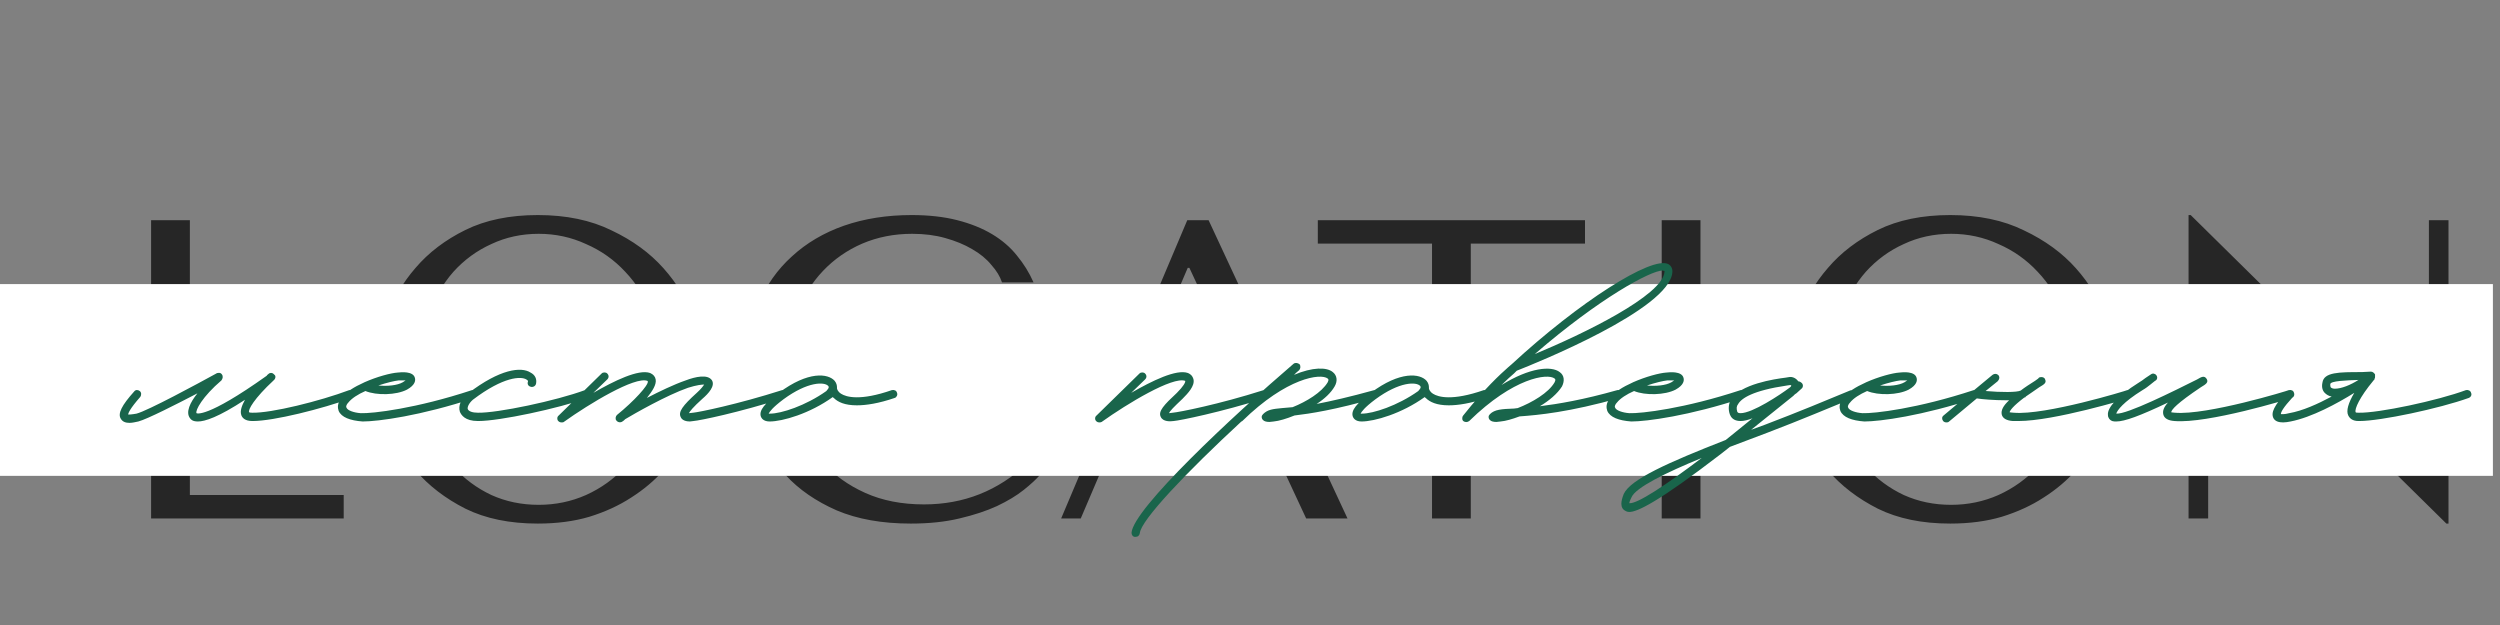 <?xml version="1.0" encoding="UTF-8"?> <svg xmlns="http://www.w3.org/2000/svg" width="352" height="88" viewBox="0 0 352 88" fill="none"><rect x="0" y="0" width="352" height="88" fill="#808080" stroke="none"/> <path d="M21.274 73V31H26.734V69.7H48.394V73H21.274ZM53.168 52C53.168 49.72 53.588 47.3 54.428 44.74C55.308 42.18 56.668 39.84 58.508 37.72C60.348 35.56 62.688 33.78 65.528 32.38C68.368 30.98 71.768 30.28 75.728 30.28C79.728 30.28 83.188 31 86.108 32.44C89.068 33.84 91.508 35.62 93.428 37.78C95.348 39.94 96.768 42.3 97.688 44.86C98.608 47.38 99.068 49.76 99.068 52C99.068 53.48 98.848 55.04 98.408 56.68C98.008 58.32 97.388 59.96 96.548 61.6C95.748 63.2 94.708 64.74 93.428 66.22C92.148 67.66 90.628 68.94 88.868 70.06C87.148 71.18 85.188 72.08 82.988 72.76C80.828 73.4 78.408 73.72 75.728 73.72C71.768 73.72 68.368 73.02 65.528 71.62C62.688 70.18 60.348 68.38 58.508 66.22C56.668 64.06 55.308 61.72 54.428 59.2C53.588 56.64 53.168 54.24 53.168 52ZM59.048 52C59.048 54.8 59.468 57.38 60.308 59.74C61.188 62.06 62.368 64.06 63.848 65.74C65.368 67.42 67.148 68.74 69.188 69.7C71.228 70.62 73.448 71.08 75.848 71.08C78.208 71.08 80.428 70.62 82.508 69.7C84.628 68.74 86.468 67.42 88.028 65.74C89.628 64.06 90.888 62.06 91.808 59.74C92.728 57.38 93.188 54.8 93.188 52C93.188 49.2 92.728 46.64 91.808 44.32C90.888 41.96 89.628 39.94 88.028 38.26C86.468 36.58 84.628 35.28 82.508 34.36C80.428 33.4 78.208 32.92 75.848 32.92C73.448 32.92 71.228 33.4 69.188 34.36C67.148 35.28 65.368 36.58 63.848 38.26C62.368 39.94 61.188 41.96 60.308 44.32C59.468 46.64 59.048 49.2 59.048 52ZM144.622 65.26L146.422 66.88C145.902 67.48 145.142 68.18 144.142 68.98C143.142 69.78 141.882 70.54 140.362 71.26C138.882 71.94 137.122 72.52 135.082 73C133.082 73.48 130.802 73.72 128.242 73.72C124.202 73.72 120.722 73.1 117.802 71.86C114.882 70.58 112.482 68.92 110.602 66.88C108.722 64.8 107.322 62.44 106.402 59.8C105.522 57.12 105.082 54.38 105.082 51.58C105.082 48.34 105.642 45.42 106.762 42.82C107.882 40.18 109.462 37.94 111.502 36.1C113.542 34.22 115.982 32.78 118.822 31.78C121.702 30.78 124.882 30.28 128.362 30.28C130.762 30.28 132.902 30.52 134.782 31C136.662 31.48 138.302 32.14 139.702 32.98C141.102 33.82 142.262 34.82 143.182 35.98C144.142 37.14 144.922 38.4 145.522 39.76H141.082C140.802 38.92 140.302 38.1 139.582 37.3C138.902 36.46 138.002 35.72 136.882 35.08C135.802 34.44 134.542 33.92 133.102 33.52C131.702 33.12 130.142 32.92 128.422 32.92C125.902 32.92 123.562 33.38 121.402 34.3C119.282 35.22 117.442 36.5 115.882 38.14C114.322 39.78 113.102 41.74 112.222 44.02C111.382 46.26 110.962 48.74 110.962 51.46C110.962 54.02 111.362 56.48 112.162 58.84C113.002 61.2 114.222 63.28 115.822 65.08C117.422 66.88 119.422 68.32 121.822 69.4C124.222 70.48 126.982 71.02 130.102 71.02C135.702 71.02 140.542 69.1 144.622 65.26ZM178.149 60.64H157.449L152.169 73H149.409L167.169 31H170.169L189.729 73H183.909L178.149 60.64ZM176.889 57.94L167.469 37.72H167.229L158.589 57.94H176.889ZM207.088 73H201.628V34.3H185.548V31H223.168V34.3H207.088V73ZM233.967 31H239.427V73H233.967V31ZM252.035 52C252.035 49.72 252.455 47.3 253.295 44.74C254.175 42.18 255.535 39.84 257.375 37.72C259.215 35.56 261.555 33.78 264.395 32.38C267.235 30.98 270.635 30.28 274.595 30.28C278.595 30.28 282.055 31 284.975 32.44C287.935 33.84 290.375 35.62 292.295 37.78C294.215 39.94 295.635 42.3 296.555 44.86C297.475 47.38 297.935 49.76 297.935 52C297.935 53.48 297.715 55.04 297.275 56.68C296.875 58.32 296.255 59.96 295.415 61.6C294.615 63.2 293.575 64.74 292.295 66.22C291.015 67.66 289.495 68.94 287.735 70.06C286.015 71.18 284.055 72.08 281.855 72.76C279.695 73.4 277.275 73.72 274.595 73.72C270.635 73.72 267.235 73.02 264.395 71.62C261.555 70.18 259.215 68.38 257.375 66.22C255.535 64.06 254.175 61.72 253.295 59.2C252.455 56.64 252.035 54.24 252.035 52ZM257.915 52C257.915 54.8 258.335 57.38 259.175 59.74C260.055 62.06 261.235 64.06 262.715 65.74C264.235 67.42 266.015 68.74 268.055 69.7C270.095 70.62 272.315 71.08 274.715 71.08C277.075 71.08 279.295 70.62 281.375 69.7C283.495 68.74 285.335 67.42 286.895 65.74C288.495 64.06 289.755 62.06 290.675 59.74C291.595 57.38 292.055 54.8 292.055 52C292.055 49.2 291.595 46.64 290.675 44.32C289.755 41.96 288.495 39.94 286.895 38.26C285.335 36.58 283.495 35.28 281.375 34.36C279.295 33.4 277.075 32.92 274.715 32.92C272.315 32.92 270.095 33.4 268.055 34.36C266.015 35.28 264.235 36.58 262.715 38.26C261.235 39.94 260.055 41.96 259.175 44.32C258.335 46.64 257.915 49.2 257.915 52ZM341.989 31H344.749V73.72H344.449L311.149 40.9H310.909V73H308.149V30.28H308.449L341.749 63.1H341.989V31Z" fill="black" fill-opacity="0.7"></path> <rect y="40" width="351" height="27" fill="white"></rect> <path d="M49.897 55.315C50.027 55.575 49.832 55.9 49.572 56.03C45.282 57.59 38.522 59.28 35.597 59.28H35.532C34.492 59.28 34.102 58.825 33.972 58.435C33.777 57.85 34.037 57.135 34.492 56.29C30.722 58.76 28.837 59.345 27.862 59.345C27.147 59.345 26.887 59.085 26.757 58.89C26.107 58.045 26.757 56.68 27.797 55.38C24.807 56.94 20.712 59.02 19.477 59.345C19.087 59.41 18.697 59.54 18.242 59.54C17.722 59.54 17.267 59.41 17.007 58.955C16.552 58.24 17.137 57.07 18.892 55.12C19.087 54.86 19.412 54.86 19.672 55.055C19.932 55.25 19.932 55.64 19.737 55.9C18.307 57.525 18.047 58.175 18.047 58.37C18.177 58.37 18.502 58.37 19.217 58.24C20.777 57.85 27.862 54.015 30.462 52.585C30.527 52.52 30.592 52.52 30.657 52.52C30.917 52.455 31.112 52.52 31.242 52.715C31.437 52.975 31.372 53.3 31.177 53.56C28.512 55.835 27.472 57.785 27.667 58.175C27.667 58.175 28.967 59.02 37.547 52.91C37.612 52.78 37.742 52.715 37.807 52.65C38.002 52.455 38.327 52.455 38.522 52.65L38.652 52.78C38.652 52.78 38.652 52.78 38.717 52.845C38.847 53.04 38.782 53.365 38.522 53.56C35.792 56.095 34.882 57.72 35.077 58.045C35.077 58.045 35.142 58.11 35.532 58.11C38.197 58.175 45.022 56.485 49.182 54.925C49.442 54.86 49.767 54.99 49.897 55.315ZM51.061 59.345C49.306 59.215 48.071 58.76 47.681 57.85C47.551 57.46 47.421 56.81 48.136 55.965C48.721 55.185 49.891 54.47 51.191 53.885L51.321 53.82C53.076 53.04 55.026 52.52 56.001 52.455C56.521 52.39 58.146 52.26 58.406 53.17C58.536 53.56 58.471 54.21 57.301 54.86C55.806 55.64 53.011 55.705 51.451 55.055C50.411 55.51 49.501 56.095 49.046 56.68C48.851 56.875 48.656 57.2 48.786 57.395C48.916 57.785 49.826 58.11 50.801 58.175C52.426 58.24 58.601 57.525 66.466 54.925C66.791 54.86 67.116 54.99 67.181 55.315C67.311 55.64 67.116 55.965 66.856 56.03C59.186 58.565 53.206 59.345 51.061 59.345ZM53.271 54.275C54.506 54.405 55.936 54.275 56.716 53.82L57.106 53.56H56.131C55.546 53.625 54.441 53.885 53.271 54.275ZM67.287 59.28C65.467 59.28 64.947 58.435 64.752 57.98C64.492 57.135 64.882 56.16 65.922 55.38C70.407 51.935 73.397 51.61 74.697 52.455C75.347 52.78 75.607 53.365 75.477 54.015C75.412 54.34 75.087 54.535 74.762 54.47C74.437 54.405 74.242 54.145 74.307 53.82C74.372 53.69 74.372 53.56 74.112 53.43C73.397 52.975 70.927 52.975 66.572 56.29C65.987 56.81 65.792 57.33 65.857 57.59C65.987 57.915 66.507 58.11 67.287 58.11C70.017 58.175 78.337 56.42 82.367 54.925C82.692 54.86 83.017 54.99 83.082 55.315C83.212 55.575 83.082 55.9 82.757 56.03C78.597 57.525 70.342 59.28 67.352 59.28H67.287ZM110.844 55.315C110.974 55.64 110.779 55.965 110.454 56.03C103.954 58.11 98.494 59.215 97.649 59.28L97.129 59.345C96.674 59.345 96.024 59.215 95.829 58.695C95.504 57.98 96.089 57.135 98.104 55.315C98.754 54.73 99.014 54.34 99.144 54.145C98.819 54.145 98.104 54.21 96.869 54.6C93.879 55.64 89.329 58.24 88.029 59.02C87.899 59.15 87.769 59.28 87.639 59.345C87.379 59.54 86.989 59.475 86.794 59.215C86.599 59.02 86.664 58.63 86.859 58.435C89.264 56.485 91.344 54.21 91.214 53.69L91.149 53.625C89.394 52.975 83.024 56.81 79.384 59.41C79.319 59.475 79.189 59.475 79.059 59.475C78.864 59.475 78.734 59.41 78.604 59.28C78.409 59.085 78.409 58.695 78.669 58.5L84.714 52.585C84.909 52.39 85.299 52.39 85.494 52.585C85.754 52.845 85.754 53.17 85.494 53.43L83.544 55.315C86.469 53.625 89.914 51.935 91.539 52.52C91.994 52.715 92.254 53.04 92.319 53.43C92.449 54.145 91.864 55.055 91.084 56.03C92.839 55.12 94.854 54.145 96.544 53.56C97.909 53.04 99.664 52.65 100.249 53.56C100.704 54.34 99.794 55.38 98.884 56.16C97.584 57.33 97.129 57.915 96.999 58.175L97.584 58.11C98.364 58.045 103.824 56.94 110.129 54.925C110.454 54.86 110.779 54.99 110.844 55.315ZM126.298 55.315C126.428 55.575 126.233 55.965 125.973 56.03C123.698 56.81 121.943 57.07 120.643 57.07C118.953 57.07 117.978 56.615 117.393 56.03C117.328 55.965 117.263 55.965 117.263 55.9C114.013 58.24 110.178 59.345 108.358 59.345C107.448 59.345 107.188 58.825 107.123 58.63C106.863 57.785 107.643 56.81 109.658 55.315C113.818 52.195 116.613 52.585 117.523 53.625C117.783 53.95 117.848 54.275 117.848 54.535V54.665C117.848 54.73 117.913 55.12 118.433 55.445C119.148 55.9 121.098 56.485 125.583 54.925C125.908 54.86 126.233 54.99 126.298 55.315ZM116.353 55.055C116.353 54.99 116.873 54.6 116.613 54.34C116.093 53.755 113.753 53.69 110.308 56.225C108.748 57.395 108.358 57.98 108.228 58.24H108.423C109.983 58.24 113.428 57.135 116.353 55.055ZM154.787 59.475C154.592 59.475 154.462 59.41 154.332 59.28C154.137 59.085 154.137 58.695 154.397 58.5L160.442 52.585C160.637 52.39 161.027 52.39 161.222 52.585C161.482 52.845 161.482 53.17 161.222 53.43L159.272 55.315C162.197 53.625 165.642 51.935 167.267 52.52C167.852 52.78 167.982 53.17 168.047 53.43C168.242 54.34 167.267 55.38 166.487 56.16C165.252 57.33 164.732 57.85 164.602 58.175L165.122 58.11C165.967 58.045 171.622 56.94 177.927 54.925C178.187 54.86 178.512 54.99 178.642 55.315C178.707 55.64 178.577 55.965 178.252 56.03C171.882 58.045 166.097 59.215 165.252 59.28C164.797 59.345 163.757 59.41 163.432 58.695C163.042 57.915 163.887 57.005 165.707 55.315C166.617 54.405 166.942 53.82 166.877 53.625C165.122 52.975 158.752 56.81 155.112 59.41C154.982 59.475 154.917 59.475 154.787 59.475ZM194.223 55.315C194.288 55.64 194.158 55.965 193.833 56.03C187.918 57.72 184.473 58.24 182.263 58.5C181.158 58.955 180.053 59.28 179.338 59.345L178.753 59.41C178.363 59.41 178.038 59.345 177.843 59.15C177.713 59.02 177.648 58.89 177.648 58.695C177.648 58.565 177.713 58.435 177.843 58.305C178.493 57.655 179.208 57.59 180.508 57.46L182.003 57.33C183.953 56.55 186.098 55.25 186.943 53.82C187.138 53.43 187.008 53.365 186.943 53.3C185.968 52.52 181.158 53.17 174.918 59.28C174.853 59.345 174.788 59.345 174.788 59.345C167.053 66.495 160.618 73.255 160.488 75.075C160.423 75.4 160.228 75.595 159.838 75.595C159.513 75.595 159.318 75.335 159.318 75.01C159.578 71.63 173.488 58.63 182.133 51.22C182.393 51.025 182.718 51.09 182.978 51.285C183.173 51.545 183.108 51.935 182.913 52.13C182.653 52.325 182.393 52.585 182.198 52.78C184.798 51.675 186.813 51.675 187.658 52.39C188.243 52.845 188.373 53.625 187.918 54.405C187.398 55.315 186.488 56.16 185.383 56.875C187.398 56.485 189.998 55.9 193.508 54.925C193.833 54.86 194.158 54.99 194.223 55.315ZM209.643 55.315C209.773 55.575 209.578 55.965 209.318 56.03C207.043 56.81 205.288 57.07 203.988 57.07C202.298 57.07 201.323 56.615 200.738 56.03C200.673 55.965 200.608 55.965 200.608 55.9C197.358 58.24 193.523 59.345 191.703 59.345C190.793 59.345 190.533 58.825 190.468 58.63C190.208 57.785 190.988 56.81 193.003 55.315C197.163 52.195 199.958 52.585 200.868 53.625C201.128 53.95 201.193 54.275 201.193 54.535V54.665C201.193 54.73 201.258 55.12 201.778 55.445C202.493 55.9 204.443 56.485 208.928 54.925C209.253 54.86 209.578 54.99 209.643 55.315ZM199.698 55.055C199.698 54.99 200.218 54.6 199.958 54.34C199.438 53.755 197.098 53.69 193.653 56.225C192.093 57.395 191.703 57.98 191.573 58.24H191.768C193.328 58.24 196.773 57.135 199.698 55.055ZM234.881 37.18C235.271 37.375 235.531 37.83 235.466 38.35C235.076 43.55 216.226 51.155 213.561 52.195L213.171 52.585C212.716 52.975 212.131 53.495 211.416 54.21C215.381 51.74 218.436 51.48 219.606 52.39C220.256 52.845 220.321 53.625 219.931 54.405C219.281 55.445 218.111 56.42 216.811 57.2C219.411 56.875 222.921 56.29 227.731 54.925C228.056 54.86 228.381 54.99 228.446 55.315C228.511 55.64 228.381 55.965 228.056 56.03C220.906 58.045 216.616 58.435 213.951 58.63C212.911 59.02 212.001 59.28 211.286 59.345L210.701 59.41C210.311 59.41 209.986 59.345 209.791 59.15C209.661 59.02 209.596 58.89 209.596 58.695C209.596 58.565 209.661 58.435 209.791 58.305C210.441 57.655 211.416 57.59 213.171 57.525L213.691 57.46C215.706 56.68 218.046 55.315 218.891 53.82C219.086 53.43 218.956 53.365 218.891 53.3C217.916 52.52 213.106 53.17 206.866 59.28C206.606 59.475 206.281 59.475 206.021 59.28C205.956 59.215 205.891 59.085 205.891 59.02V58.89C205.891 58.695 205.956 58.565 206.021 58.5C209.076 54.665 211.221 52.715 212.391 51.675L212.846 51.285C222.271 42.575 232.541 36.01 234.881 37.18ZM234.361 38.285V38.155L234.101 38.09C232.411 38.09 225.196 41.99 216.096 49.855C222.986 46.995 234.101 41.6 234.361 38.285ZM229.684 59.345C227.929 59.215 226.694 58.76 226.304 57.85C226.174 57.46 226.044 56.81 226.759 55.965C227.344 55.185 228.514 54.47 229.814 53.885L229.944 53.82C231.699 53.04 233.649 52.52 234.624 52.455C235.144 52.39 236.769 52.26 237.029 53.17C237.159 53.56 237.094 54.21 235.924 54.86C234.429 55.64 231.634 55.705 230.074 55.055C229.034 55.51 228.124 56.095 227.669 56.68C227.474 56.875 227.279 57.2 227.409 57.395C227.539 57.785 228.449 58.11 229.424 58.175C231.049 58.24 237.224 57.525 245.089 54.925C245.414 54.86 245.739 54.99 245.804 55.315C245.934 55.64 245.739 55.965 245.479 56.03C237.809 58.565 231.829 59.345 229.684 59.345ZM231.894 54.275C233.129 54.405 234.559 54.275 235.339 53.82L235.729 53.56H234.754C234.169 53.625 233.064 53.885 231.894 54.275ZM261.25 55.25C261.38 55.51 261.25 55.9 260.99 56.03C257.805 57.33 253.515 59.15 248.9 60.905L243.57 62.92L242.335 63.895C233.365 70.785 230.505 72.085 229.4 72.085C229.01 72.085 228.815 71.89 228.685 71.825C227.905 71.24 228.49 69.94 228.62 69.55C229.595 67.47 234.86 65.13 242.985 61.945C244.22 60.97 245.455 59.93 246.755 58.89C246.105 59.15 245.52 59.28 245.065 59.28C244.025 59.28 243.7 58.695 243.57 58.37C243.31 57.655 243.375 56.875 243.7 56.29C245 54.08 249.875 53.365 251.435 53.17L251.825 53.105C252.41 52.975 252.93 53.3 253.19 53.69C253.385 53.69 253.58 53.82 253.71 53.95C253.905 54.145 253.905 54.535 253.645 54.73L252.93 55.38C252.8 55.445 252.735 55.51 252.67 55.575C252.605 55.575 252.605 55.64 252.54 55.705L246.56 60.515L248.51 59.8C253.125 58.045 257.35 56.29 260.47 54.99C260.795 54.86 261.12 54.99 261.25 55.25ZM244.61 57.98C244.675 58.045 244.675 58.175 245.065 58.175C246.755 58.175 250.655 55.575 251.955 54.6C252.15 54.47 252.215 54.34 252.215 54.275C252.15 54.275 252.15 54.21 252.085 54.21L251.63 54.275C246.755 54.99 245.195 56.095 244.74 56.875C244.48 57.2 244.48 57.525 244.61 57.98ZM229.4 70.85C230.505 70.98 234.535 68.315 239.605 64.48C234.535 66.56 230.31 68.64 229.725 70.005C229.465 70.525 229.4 70.785 229.4 70.85ZM262.501 59.345C260.746 59.215 259.511 58.76 259.121 57.85C258.991 57.46 258.861 56.81 259.576 55.965C260.161 55.185 261.331 54.47 262.631 53.885L262.761 53.82C264.516 53.04 266.466 52.52 267.441 52.455C267.961 52.39 269.586 52.26 269.846 53.17C269.976 53.56 269.911 54.21 268.741 54.86C267.246 55.64 264.451 55.705 262.891 55.055C261.851 55.51 260.941 56.095 260.486 56.68C260.291 56.875 260.096 57.2 260.226 57.395C260.356 57.785 261.266 58.11 262.241 58.175C263.866 58.24 270.041 57.525 277.906 54.925C278.231 54.86 278.556 54.99 278.621 55.315C278.751 55.64 278.556 55.965 278.296 56.03C270.626 58.565 264.646 59.345 262.501 59.345ZM264.711 54.275C265.946 54.405 267.376 54.275 268.156 53.82L268.546 53.56H267.571C266.986 53.625 265.881 53.885 264.711 54.275ZM300.307 55.315C300.372 55.64 300.177 55.965 299.917 56.03C299.462 56.16 289.257 59.28 284.187 59.28H283.407C282.497 59.215 281.977 58.89 281.847 58.37C281.717 57.785 282.042 57.135 282.887 56.355H282.367C280.807 56.355 279.117 56.225 278.337 56.095L274.437 59.345C274.307 59.475 274.177 59.475 274.047 59.475C273.852 59.475 273.722 59.41 273.592 59.28C273.397 59.02 273.397 58.695 273.657 58.5L277.687 55.12C277.752 55.12 277.817 55.055 277.882 54.99L280.547 52.78C280.807 52.585 281.132 52.585 281.392 52.845C281.587 53.105 281.522 53.43 281.262 53.69L279.572 55.055C281.782 55.25 283.992 55.25 284.512 54.99C285.097 54.535 285.812 54.08 286.527 53.625L286.982 53.3C287.047 53.17 287.177 53.105 287.307 53.105C287.567 53.04 287.892 53.17 287.957 53.43C288.152 53.885 287.892 54.08 287.112 54.535C286.332 55.055 285.747 55.51 285.227 55.835C285.227 55.9 285.162 55.965 285.097 55.965H285.032C283.407 57.2 283.017 57.785 282.952 58.045C283.017 58.045 283.212 58.11 283.537 58.11C287.957 58.5 299.462 54.99 299.527 54.925C299.852 54.86 300.177 54.99 300.307 55.315ZM297.968 59.345C297.773 59.345 297.578 59.345 297.383 59.28C297.058 59.15 296.798 58.825 296.798 58.435C296.668 57.395 298.228 55.705 301.023 53.95C301.478 53.69 301.803 53.43 302.063 53.235L302.843 52.715C303.103 52.52 303.428 52.585 303.623 52.845C303.818 53.105 303.753 53.495 303.428 53.625L302.778 54.145C302.453 54.405 302.128 54.665 301.673 54.925C298.943 56.615 298.098 57.785 297.968 58.24C299.463 58.37 306.093 55.055 309.343 53.43C309.993 53.04 310.383 52.845 310.708 53.365C310.968 53.82 310.643 54.08 309.863 54.535C306.483 56.81 305.768 57.655 305.703 58.045C305.768 58.045 305.963 58.11 306.223 58.11C310.708 58.5 322.213 54.99 322.278 54.925C322.603 54.86 322.928 54.99 322.993 55.315C323.123 55.64 322.928 55.965 322.668 56.03C322.148 56.225 310.838 59.67 306.158 59.28C305.248 59.215 304.728 58.89 304.598 58.37C304.468 57.85 304.663 57.33 305.248 56.68C301.283 58.565 299.138 59.345 297.968 59.345ZM347.927 55.315C348.057 55.575 347.927 55.9 347.602 56.03C343.442 57.525 335.187 59.28 332.197 59.28H332.067C331.222 59.28 330.832 58.89 330.637 58.5C330.312 57.85 330.637 56.745 331.482 55.315C329.077 56.81 325.502 58.76 322.512 59.345C322.187 59.41 321.797 59.475 321.472 59.475C320.887 59.475 320.367 59.345 320.107 58.89C319.717 58.11 320.172 57.135 321.992 55.12C322.187 54.86 322.512 54.86 322.772 55.055C323.032 55.25 323.032 55.64 322.837 55.9C321.407 57.46 321.147 58.045 321.147 58.305C321.277 58.305 321.602 58.37 322.317 58.175C324.202 57.85 326.347 56.875 328.297 55.835C327.907 55.77 327.582 55.575 327.322 55.315C326.997 54.99 326.867 54.47 326.997 53.885C327.192 52.39 329.337 52.39 332.522 52.39L333.822 52.325C334.082 52.325 334.277 52.52 334.407 52.715V53.04C334.407 53.105 334.407 53.235 334.342 53.3C334.342 53.43 334.277 53.495 334.212 53.56C334.212 53.56 334.147 53.56 334.147 53.625C332.262 55.9 331.482 57.59 331.677 58.045C331.742 58.11 331.872 58.11 332.132 58.11C334.862 58.175 343.182 56.42 347.212 54.925C347.472 54.86 347.862 54.99 347.927 55.315ZM328.102 54.08C328.102 54.21 328.102 54.405 328.167 54.535C328.297 54.665 328.492 54.73 328.752 54.73C329.662 54.73 330.962 54.21 332.067 53.495C330.312 53.56 328.167 53.625 328.102 54.08Z" fill="#19654B"></path> </svg> 
